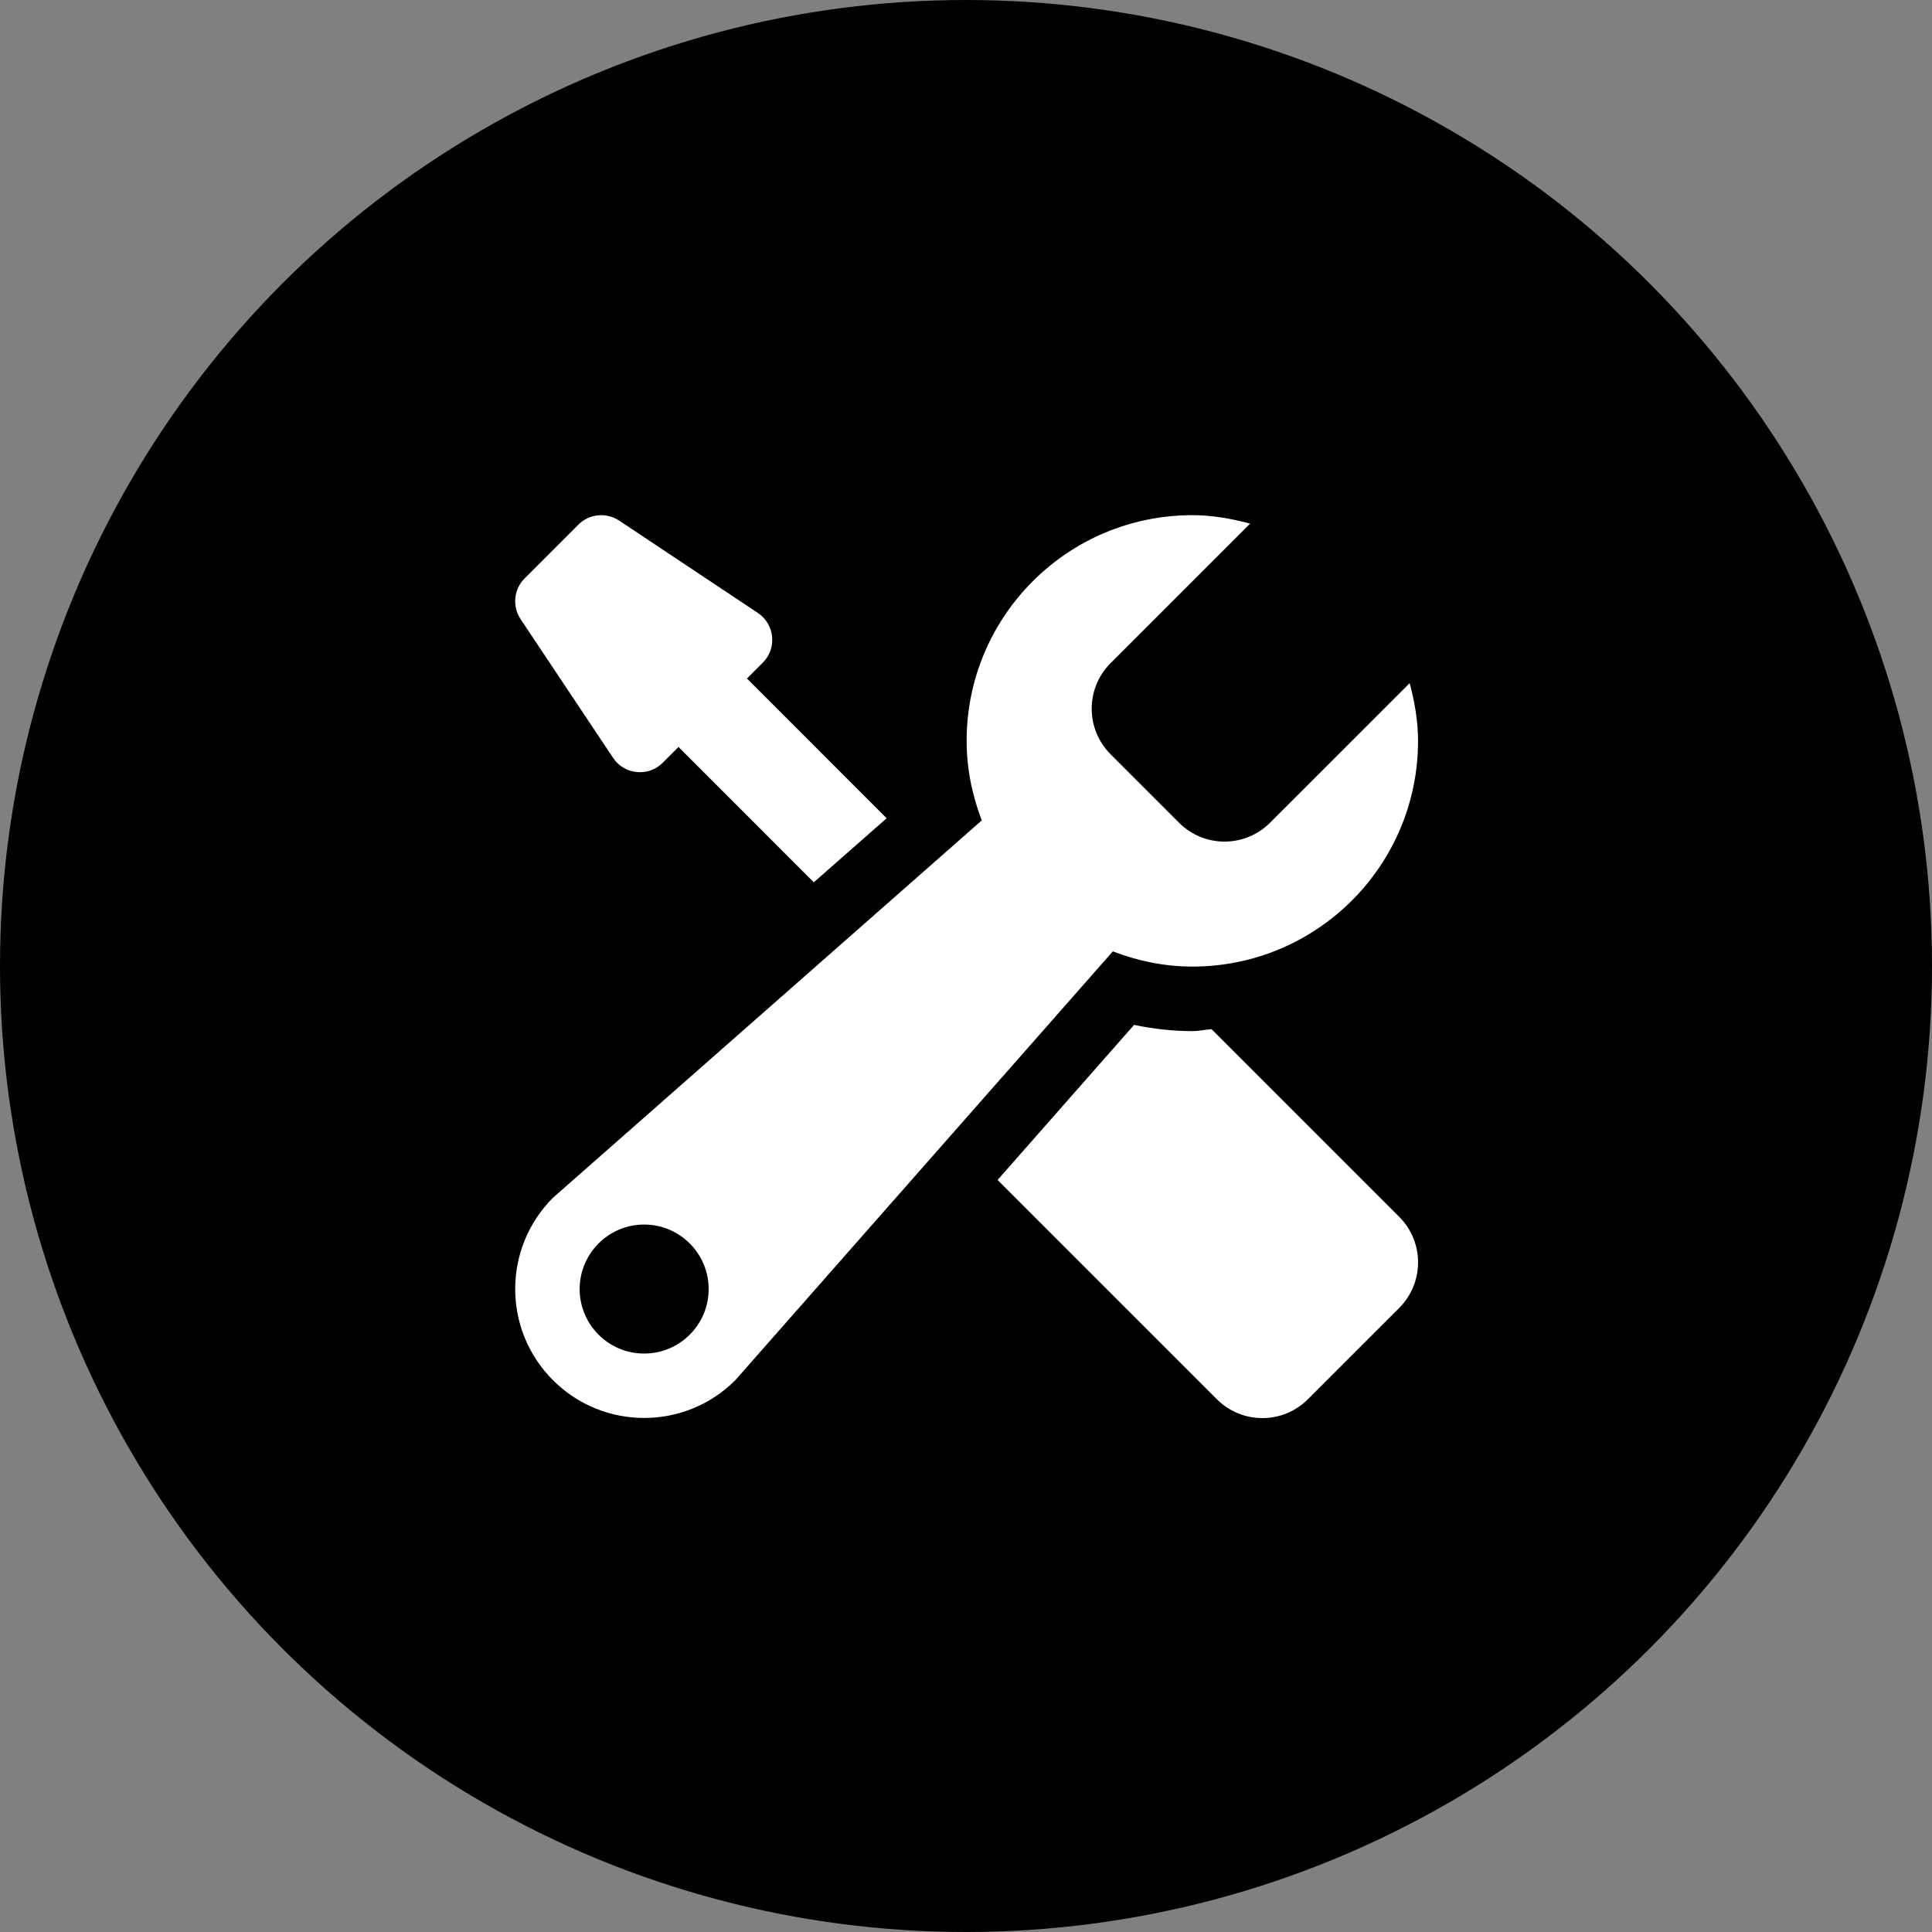 <svg width="40" height="40" viewBox="0 0 40 40" fill="none" xmlns="http://www.w3.org/2000/svg">
<rect x="0" y="0" width="40" height="40" fill="#808080" stroke="none"/>
<circle cx="20" cy="20" r="20" fill="#67BAD3" style="fill:#67BAD3;fill:color(display-p3 0.404 0.729 0.828);fill-opacity:1;"/>
<path d="M24.686 20.012C27.267 20.012 29.359 17.92 29.359 15.339C29.359 14.924 29.287 14.527 29.186 14.144L26.297 17.032C25.775 17.555 24.93 17.555 24.409 17.032L22.994 15.617C22.472 15.095 22.472 14.25 22.994 13.729L25.882 10.841C25.498 10.738 25.101 10.666 24.686 10.666C22.105 10.666 20.013 12.758 20.013 15.339C20.013 15.921 20.131 16.472 20.326 16.986L11.448 24.799C10.406 25.842 10.406 27.532 11.448 28.575C12.491 29.618 14.182 29.618 15.224 28.575L23.04 19.697C23.554 19.894 24.104 20.012 24.686 20.012L24.686 20.012ZM13.336 28.024C12.6 28.024 12.001 27.426 12.001 26.689C12.001 25.952 12.6 25.353 13.336 25.353C14.073 25.353 14.672 25.952 14.672 26.689C14.672 27.426 14.073 28.024 13.336 28.024Z" fill="white" style="fill:white;fill:white;fill-opacity:1;"/>
<path d="M12.693 15.69C12.927 16.041 13.422 16.09 13.721 15.792L14.048 15.465L16.849 18.267L18.357 16.941L15.465 14.048L15.793 13.72C16.091 13.422 16.041 12.925 15.692 12.691L12.818 10.778C12.553 10.602 12.2 10.637 11.976 10.861L10.861 11.976C10.637 12.2 10.602 12.553 10.778 12.818L12.693 15.69Z" fill="white" style="fill:white;fill:white;fill-opacity:1;"/>
<path d="M25.084 21.308C24.95 21.317 24.822 21.348 24.686 21.348C24.285 21.348 23.883 21.304 23.48 21.219L20.654 24.43L25.192 28.968C25.714 29.491 26.559 29.491 27.08 28.968L28.968 27.081C29.49 26.558 29.49 25.713 28.968 25.192L25.084 21.308Z" fill="white" style="fill:white;fill:white;fill-opacity:1;"/>
</svg>
